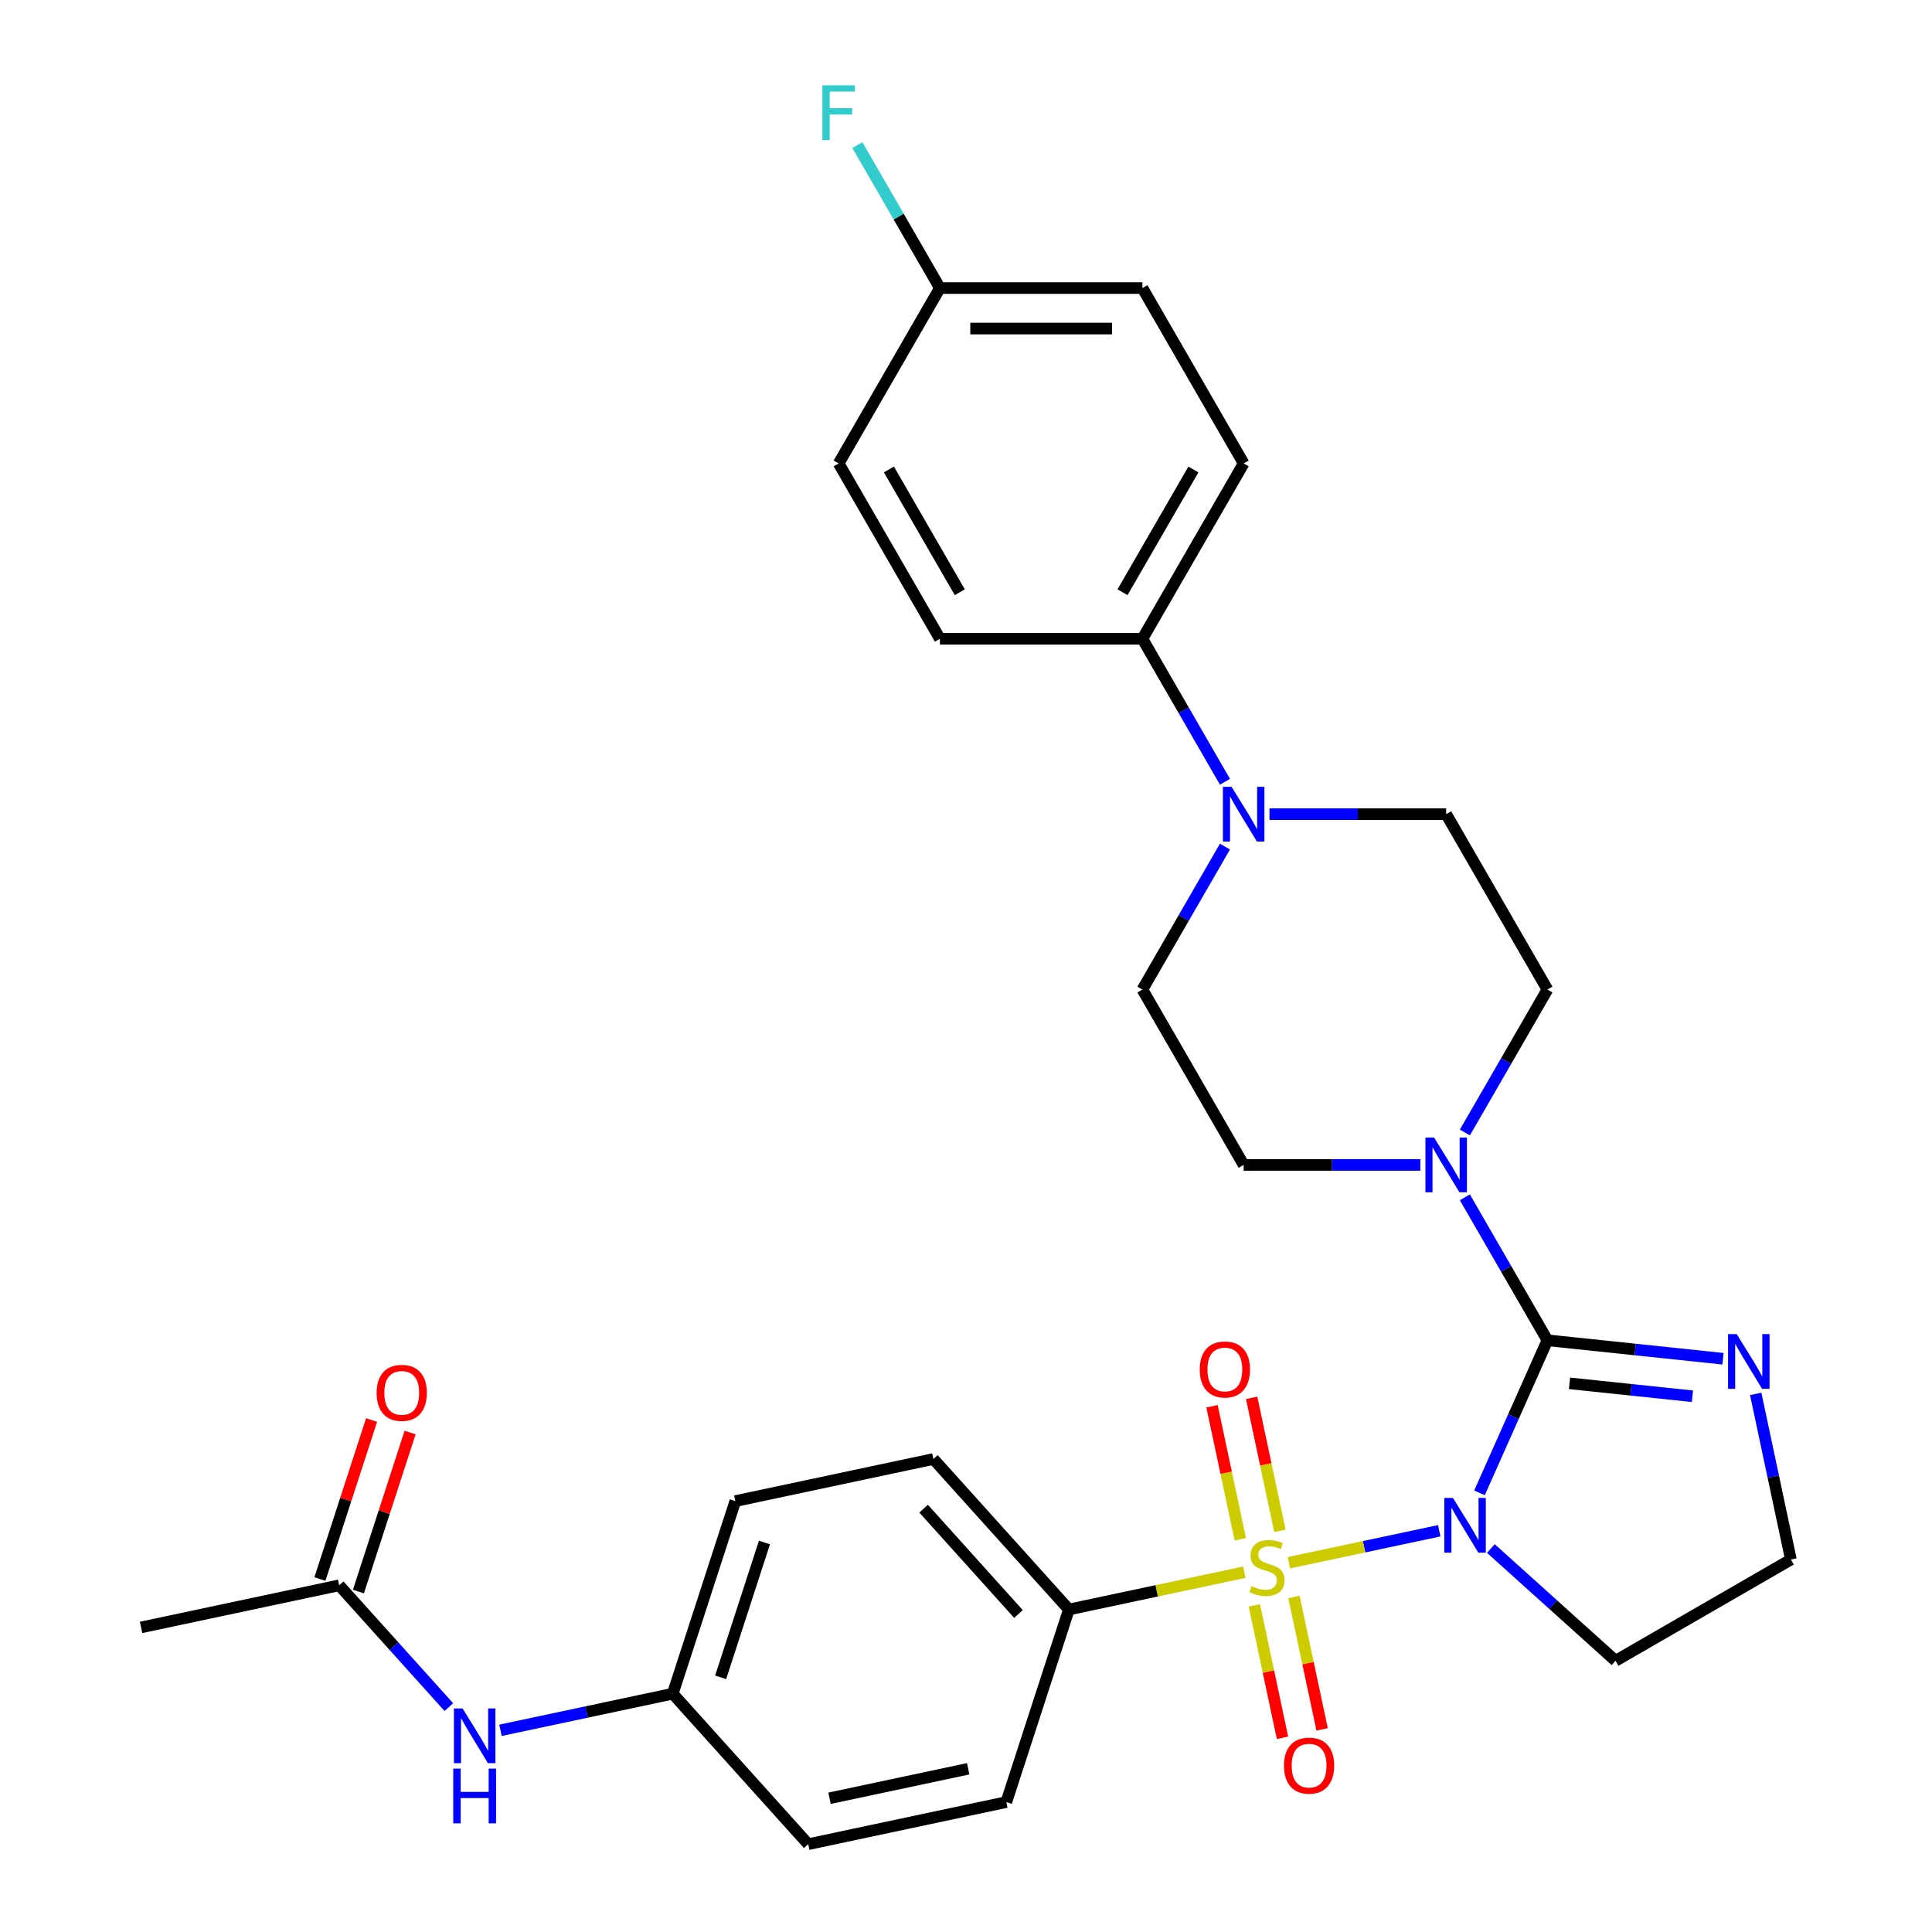 <?xml version='1.0' encoding='iso-8859-1'?>
<svg version='1.1' baseProfile='full'
              xmlns='http://www.w3.org/2000/svg'
                      xmlns:rdkit='http://www.rdkit.org/xml'
                      xmlns:xlink='http://www.w3.org/1999/xlink'
                  xml:space='preserve'
width='1000px' height='1000px' viewBox='0 0 1000 1000'>
<!-- END OF HEADER -->
<rect style='opacity:1.0;fill:#FFFFFF;stroke:none' width='1000' height='1000' x='0' y='0'> </rect>
<path class='bond-0' d='M 744.948,792.324 L 706.045,800.593' style='fill:none;fill-rule:evenodd;stroke:#0000FF;stroke-width:6px;stroke-linecap:butt;stroke-linejoin:miter;stroke-opacity:1' />
<path class='bond-0' d='M 706.045,800.593 L 667.143,808.862' style='fill:none;fill-rule:evenodd;stroke:#CCCC00;stroke-width:6px;stroke-linecap:butt;stroke-linejoin:miter;stroke-opacity:1' />
<path class='bond-1' d='M 765.779,772.704 L 783.36,733.217' style='fill:none;fill-rule:evenodd;stroke:#0000FF;stroke-width:6px;stroke-linecap:butt;stroke-linejoin:miter;stroke-opacity:1' />
<path class='bond-1' d='M 783.36,733.217 L 800.94,693.731' style='fill:none;fill-rule:evenodd;stroke:#000000;stroke-width:6px;stroke-linecap:butt;stroke-linejoin:miter;stroke-opacity:1' />
<path class='bond-8' d='M 771.668,801.514 L 803.935,830.566' style='fill:none;fill-rule:evenodd;stroke:#0000FF;stroke-width:6px;stroke-linecap:butt;stroke-linejoin:miter;stroke-opacity:1' />
<path class='bond-8' d='M 803.935,830.566 L 836.201,859.619' style='fill:none;fill-rule:evenodd;stroke:#000000;stroke-width:6px;stroke-linecap:butt;stroke-linejoin:miter;stroke-opacity:1' />
<path class='bond-5' d='M 644.083,813.763 L 598.671,823.416' style='fill:none;fill-rule:evenodd;stroke:#CCCC00;stroke-width:6px;stroke-linecap:butt;stroke-linejoin:miter;stroke-opacity:1' />
<path class='bond-5' d='M 598.671,823.416 L 553.259,833.068' style='fill:none;fill-rule:evenodd;stroke:#000000;stroke-width:6px;stroke-linecap:butt;stroke-linejoin:miter;stroke-opacity:1' />
<path class='bond-6' d='M 662.478,792.357 L 655.163,757.941' style='fill:none;fill-rule:evenodd;stroke:#CCCC00;stroke-width:6px;stroke-linecap:butt;stroke-linejoin:miter;stroke-opacity:1' />
<path class='bond-6' d='M 655.163,757.941 L 647.847,723.525' style='fill:none;fill-rule:evenodd;stroke:#FF0000;stroke-width:6px;stroke-linecap:butt;stroke-linejoin:miter;stroke-opacity:1' />
<path class='bond-6' d='M 641.973,796.715 L 634.658,762.299' style='fill:none;fill-rule:evenodd;stroke:#CCCC00;stroke-width:6px;stroke-linecap:butt;stroke-linejoin:miter;stroke-opacity:1' />
<path class='bond-6' d='M 634.658,762.299 L 627.342,727.884' style='fill:none;fill-rule:evenodd;stroke:#FF0000;stroke-width:6px;stroke-linecap:butt;stroke-linejoin:miter;stroke-opacity:1' />
<path class='bond-7' d='M 649.251,830.956 L 656.534,865.221' style='fill:none;fill-rule:evenodd;stroke:#CCCC00;stroke-width:6px;stroke-linecap:butt;stroke-linejoin:miter;stroke-opacity:1' />
<path class='bond-7' d='M 656.534,865.221 L 663.818,899.487' style='fill:none;fill-rule:evenodd;stroke:#FF0000;stroke-width:6px;stroke-linecap:butt;stroke-linejoin:miter;stroke-opacity:1' />
<path class='bond-7' d='M 669.756,826.597 L 677.039,860.863' style='fill:none;fill-rule:evenodd;stroke:#CCCC00;stroke-width:6px;stroke-linecap:butt;stroke-linejoin:miter;stroke-opacity:1' />
<path class='bond-7' d='M 677.039,860.863 L 684.323,895.128' style='fill:none;fill-rule:evenodd;stroke:#FF0000;stroke-width:6px;stroke-linecap:butt;stroke-linejoin:miter;stroke-opacity:1' />
<path class='bond-2' d='M 800.94,693.731 L 779.58,656.735' style='fill:none;fill-rule:evenodd;stroke:#000000;stroke-width:6px;stroke-linecap:butt;stroke-linejoin:miter;stroke-opacity:1' />
<path class='bond-2' d='M 779.58,656.735 L 758.221,619.739' style='fill:none;fill-rule:evenodd;stroke:#0000FF;stroke-width:6px;stroke-linecap:butt;stroke-linejoin:miter;stroke-opacity:1' />
<path class='bond-3' d='M 800.94,693.731 L 846.38,698.507' style='fill:none;fill-rule:evenodd;stroke:#000000;stroke-width:6px;stroke-linecap:butt;stroke-linejoin:miter;stroke-opacity:1' />
<path class='bond-3' d='M 846.38,698.507 L 891.82,703.283' style='fill:none;fill-rule:evenodd;stroke:#0000FF;stroke-width:6px;stroke-linecap:butt;stroke-linejoin:miter;stroke-opacity:1' />
<path class='bond-3' d='M 812.381,716.012 L 844.189,719.355' style='fill:none;fill-rule:evenodd;stroke:#000000;stroke-width:6px;stroke-linecap:butt;stroke-linejoin:miter;stroke-opacity:1' />
<path class='bond-3' d='M 844.189,719.355 L 875.997,722.698' style='fill:none;fill-rule:evenodd;stroke:#0000FF;stroke-width:6px;stroke-linecap:butt;stroke-linejoin:miter;stroke-opacity:1' />
<path class='bond-12' d='M 758.221,586.178 L 779.58,549.182' style='fill:none;fill-rule:evenodd;stroke:#0000FF;stroke-width:6px;stroke-linecap:butt;stroke-linejoin:miter;stroke-opacity:1' />
<path class='bond-12' d='M 779.58,549.182 L 800.94,512.186' style='fill:none;fill-rule:evenodd;stroke:#000000;stroke-width:6px;stroke-linecap:butt;stroke-linejoin:miter;stroke-opacity:1' />
<path class='bond-13' d='M 735.172,602.959 L 689.445,602.959' style='fill:none;fill-rule:evenodd;stroke:#0000FF;stroke-width:6px;stroke-linecap:butt;stroke-linejoin:miter;stroke-opacity:1' />
<path class='bond-13' d='M 689.445,602.959 L 643.718,602.959' style='fill:none;fill-rule:evenodd;stroke:#000000;stroke-width:6px;stroke-linecap:butt;stroke-linejoin:miter;stroke-opacity:1' />
<path class='bond-30' d='M 908.748,721.467 L 917.86,764.339' style='fill:none;fill-rule:evenodd;stroke:#0000FF;stroke-width:6px;stroke-linecap:butt;stroke-linejoin:miter;stroke-opacity:1' />
<path class='bond-30' d='M 917.86,764.339 L 926.973,807.211' style='fill:none;fill-rule:evenodd;stroke:#000000;stroke-width:6px;stroke-linecap:butt;stroke-linejoin:miter;stroke-opacity:1' />
<path class='bond-4' d='M 634.03,438.194 L 612.67,475.19' style='fill:none;fill-rule:evenodd;stroke:#0000FF;stroke-width:6px;stroke-linecap:butt;stroke-linejoin:miter;stroke-opacity:1' />
<path class='bond-4' d='M 612.67,475.19 L 591.31,512.186' style='fill:none;fill-rule:evenodd;stroke:#000000;stroke-width:6px;stroke-linecap:butt;stroke-linejoin:miter;stroke-opacity:1' />
<path class='bond-9' d='M 634.03,404.634 L 612.67,367.638' style='fill:none;fill-rule:evenodd;stroke:#0000FF;stroke-width:6px;stroke-linecap:butt;stroke-linejoin:miter;stroke-opacity:1' />
<path class='bond-9' d='M 612.67,367.638 L 591.31,330.642' style='fill:none;fill-rule:evenodd;stroke:#000000;stroke-width:6px;stroke-linecap:butt;stroke-linejoin:miter;stroke-opacity:1' />
<path class='bond-31' d='M 657.078,421.414 L 702.805,421.414' style='fill:none;fill-rule:evenodd;stroke:#0000FF;stroke-width:6px;stroke-linecap:butt;stroke-linejoin:miter;stroke-opacity:1' />
<path class='bond-31' d='M 702.805,421.414 L 748.533,421.414' style='fill:none;fill-rule:evenodd;stroke:#000000;stroke-width:6px;stroke-linecap:butt;stroke-linejoin:miter;stroke-opacity:1' />
<path class='bond-17' d='M 553.259,833.068 L 483.125,755.176' style='fill:none;fill-rule:evenodd;stroke:#000000;stroke-width:6px;stroke-linecap:butt;stroke-linejoin:miter;stroke-opacity:1' />
<path class='bond-17' d='M 527.161,835.411 L 478.066,780.887' style='fill:none;fill-rule:evenodd;stroke:#000000;stroke-width:6px;stroke-linecap:butt;stroke-linejoin:miter;stroke-opacity:1' />
<path class='bond-18' d='M 553.259,833.068 L 520.87,932.753' style='fill:none;fill-rule:evenodd;stroke:#000000;stroke-width:6px;stroke-linecap:butt;stroke-linejoin:miter;stroke-opacity:1' />
<path class='bond-21' d='M 836.201,859.619 L 926.973,807.211' style='fill:none;fill-rule:evenodd;stroke:#000000;stroke-width:6px;stroke-linecap:butt;stroke-linejoin:miter;stroke-opacity:1' />
<path class='bond-19' d='M 591.31,330.642 L 643.718,239.869' style='fill:none;fill-rule:evenodd;stroke:#000000;stroke-width:6px;stroke-linecap:butt;stroke-linejoin:miter;stroke-opacity:1' />
<path class='bond-19' d='M 581.017,306.544 L 617.702,243.004' style='fill:none;fill-rule:evenodd;stroke:#000000;stroke-width:6px;stroke-linecap:butt;stroke-linejoin:miter;stroke-opacity:1' />
<path class='bond-20' d='M 591.31,330.642 L 486.496,330.642' style='fill:none;fill-rule:evenodd;stroke:#000000;stroke-width:6px;stroke-linecap:butt;stroke-linejoin:miter;stroke-opacity:1' />
<path class='bond-10' d='M 175.551,820.552 L 203.939,852.08' style='fill:none;fill-rule:evenodd;stroke:#000000;stroke-width:6px;stroke-linecap:butt;stroke-linejoin:miter;stroke-opacity:1' />
<path class='bond-10' d='M 203.939,852.08 L 232.326,883.607' style='fill:none;fill-rule:evenodd;stroke:#0000FF;stroke-width:6px;stroke-linecap:butt;stroke-linejoin:miter;stroke-opacity:1' />
<path class='bond-16' d='M 185.52,823.791 L 198.891,782.639' style='fill:none;fill-rule:evenodd;stroke:#000000;stroke-width:6px;stroke-linecap:butt;stroke-linejoin:miter;stroke-opacity:1' />
<path class='bond-16' d='M 198.891,782.639 L 212.262,741.487' style='fill:none;fill-rule:evenodd;stroke:#FF0000;stroke-width:6px;stroke-linecap:butt;stroke-linejoin:miter;stroke-opacity:1' />
<path class='bond-16' d='M 165.583,817.314 L 178.954,776.161' style='fill:none;fill-rule:evenodd;stroke:#000000;stroke-width:6px;stroke-linecap:butt;stroke-linejoin:miter;stroke-opacity:1' />
<path class='bond-16' d='M 178.954,776.161 L 192.325,735.009' style='fill:none;fill-rule:evenodd;stroke:#FF0000;stroke-width:6px;stroke-linecap:butt;stroke-linejoin:miter;stroke-opacity:1' />
<path class='bond-29' d='M 175.551,820.552 L 73.027,842.345' style='fill:none;fill-rule:evenodd;stroke:#000000;stroke-width:6px;stroke-linecap:butt;stroke-linejoin:miter;stroke-opacity:1' />
<path class='bond-11' d='M 259.047,895.605 L 303.629,886.129' style='fill:none;fill-rule:evenodd;stroke:#0000FF;stroke-width:6px;stroke-linecap:butt;stroke-linejoin:miter;stroke-opacity:1' />
<path class='bond-11' d='M 303.629,886.129 L 348.211,876.653' style='fill:none;fill-rule:evenodd;stroke:#000000;stroke-width:6px;stroke-linecap:butt;stroke-linejoin:miter;stroke-opacity:1' />
<path class='bond-14' d='M 800.94,512.186 L 748.533,421.414' style='fill:none;fill-rule:evenodd;stroke:#000000;stroke-width:6px;stroke-linecap:butt;stroke-linejoin:miter;stroke-opacity:1' />
<path class='bond-15' d='M 643.718,602.959 L 591.31,512.186' style='fill:none;fill-rule:evenodd;stroke:#000000;stroke-width:6px;stroke-linecap:butt;stroke-linejoin:miter;stroke-opacity:1' />
<path class='bond-25' d='M 483.125,755.176 L 380.6,776.968' style='fill:none;fill-rule:evenodd;stroke:#000000;stroke-width:6px;stroke-linecap:butt;stroke-linejoin:miter;stroke-opacity:1' />
<path class='bond-24' d='M 520.87,932.753 L 418.345,954.545' style='fill:none;fill-rule:evenodd;stroke:#000000;stroke-width:6px;stroke-linecap:butt;stroke-linejoin:miter;stroke-opacity:1' />
<path class='bond-24' d='M 501.133,915.517 L 429.366,930.772' style='fill:none;fill-rule:evenodd;stroke:#000000;stroke-width:6px;stroke-linecap:butt;stroke-linejoin:miter;stroke-opacity:1' />
<path class='bond-26' d='M 643.718,239.869 L 591.31,149.097' style='fill:none;fill-rule:evenodd;stroke:#000000;stroke-width:6px;stroke-linecap:butt;stroke-linejoin:miter;stroke-opacity:1' />
<path class='bond-27' d='M 486.496,330.642 L 434.088,239.869' style='fill:none;fill-rule:evenodd;stroke:#000000;stroke-width:6px;stroke-linecap:butt;stroke-linejoin:miter;stroke-opacity:1' />
<path class='bond-27' d='M 496.789,306.544 L 460.104,243.004' style='fill:none;fill-rule:evenodd;stroke:#000000;stroke-width:6px;stroke-linecap:butt;stroke-linejoin:miter;stroke-opacity:1' />
<path class='bond-22' d='M 348.211,876.653 L 418.345,954.545' style='fill:none;fill-rule:evenodd;stroke:#000000;stroke-width:6px;stroke-linecap:butt;stroke-linejoin:miter;stroke-opacity:1' />
<path class='bond-32' d='M 348.211,876.653 L 380.6,776.968' style='fill:none;fill-rule:evenodd;stroke:#000000;stroke-width:6px;stroke-linecap:butt;stroke-linejoin:miter;stroke-opacity:1' />
<path class='bond-32' d='M 373.006,868.178 L 395.679,798.399' style='fill:none;fill-rule:evenodd;stroke:#000000;stroke-width:6px;stroke-linecap:butt;stroke-linejoin:miter;stroke-opacity:1' />
<path class='bond-23' d='M 486.496,149.097 L 434.088,239.869' style='fill:none;fill-rule:evenodd;stroke:#000000;stroke-width:6px;stroke-linecap:butt;stroke-linejoin:miter;stroke-opacity:1' />
<path class='bond-28' d='M 486.496,149.097 L 465.136,112.101' style='fill:none;fill-rule:evenodd;stroke:#000000;stroke-width:6px;stroke-linecap:butt;stroke-linejoin:miter;stroke-opacity:1' />
<path class='bond-28' d='M 465.136,112.101 L 443.776,75.105' style='fill:none;fill-rule:evenodd;stroke:#33CCCC;stroke-width:6px;stroke-linecap:butt;stroke-linejoin:miter;stroke-opacity:1' />
<path class='bond-33' d='M 486.496,149.097 L 591.31,149.097' style='fill:none;fill-rule:evenodd;stroke:#000000;stroke-width:6px;stroke-linecap:butt;stroke-linejoin:miter;stroke-opacity:1' />
<path class='bond-33' d='M 502.218,170.06 L 575.588,170.06' style='fill:none;fill-rule:evenodd;stroke:#000000;stroke-width:6px;stroke-linecap:butt;stroke-linejoin:miter;stroke-opacity:1' />
<path  class='atom-0' d='M 752.048 775.324
L 761.328 790.324
Q 762.248 791.804, 763.728 794.484
Q 765.208 797.164, 765.288 797.324
L 765.288 775.324
L 769.048 775.324
L 769.048 803.644
L 765.168 803.644
L 755.208 787.244
Q 754.048 785.324, 752.808 783.124
Q 751.608 780.924, 751.248 780.244
L 751.248 803.644
L 747.568 803.644
L 747.568 775.324
L 752.048 775.324
' fill='#0000FF'/>
<path  class='atom-1' d='M 647.784 820.996
Q 648.104 821.116, 649.424 821.676
Q 650.744 822.236, 652.184 822.596
Q 653.664 822.916, 655.104 822.916
Q 657.784 822.916, 659.344 821.636
Q 660.904 820.316, 660.904 818.036
Q 660.904 816.476, 660.104 815.516
Q 659.344 814.556, 658.144 814.036
Q 656.944 813.516, 654.944 812.916
Q 652.424 812.156, 650.904 811.436
Q 649.424 810.716, 648.344 809.196
Q 647.304 807.676, 647.304 805.116
Q 647.304 801.556, 649.704 799.356
Q 652.144 797.156, 656.944 797.156
Q 660.224 797.156, 663.944 798.716
L 663.024 801.796
Q 659.624 800.396, 657.064 800.396
Q 654.304 800.396, 652.784 801.556
Q 651.264 802.676, 651.304 804.636
Q 651.304 806.156, 652.064 807.076
Q 652.864 807.996, 653.984 808.516
Q 655.144 809.036, 657.064 809.636
Q 659.624 810.436, 661.144 811.236
Q 662.664 812.036, 663.744 813.676
Q 664.864 815.276, 664.864 818.036
Q 664.864 821.956, 662.224 824.076
Q 659.624 826.156, 655.264 826.156
Q 652.744 826.156, 650.824 825.596
Q 648.944 825.076, 646.704 824.156
L 647.784 820.996
' fill='#CCCC00'/>
<path  class='atom-3' d='M 742.273 588.799
L 751.553 603.799
Q 752.473 605.279, 753.953 607.959
Q 755.433 610.639, 755.513 610.799
L 755.513 588.799
L 759.273 588.799
L 759.273 617.119
L 755.393 617.119
L 745.433 600.719
Q 744.273 598.799, 743.033 596.599
Q 741.833 594.399, 741.473 593.719
L 741.473 617.119
L 737.793 617.119
L 737.793 588.799
L 742.273 588.799
' fill='#0000FF'/>
<path  class='atom-4' d='M 898.921 690.527
L 908.201 705.527
Q 909.121 707.007, 910.601 709.687
Q 912.081 712.367, 912.161 712.527
L 912.161 690.527
L 915.921 690.527
L 915.921 718.847
L 912.041 718.847
L 902.081 702.447
Q 900.921 700.527, 899.681 698.327
Q 898.481 696.127, 898.121 695.447
L 898.121 718.847
L 894.441 718.847
L 894.441 690.527
L 898.921 690.527
' fill='#0000FF'/>
<path  class='atom-5' d='M 637.458 407.254
L 646.738 422.254
Q 647.658 423.734, 649.138 426.414
Q 650.618 429.094, 650.698 429.254
L 650.698 407.254
L 654.458 407.254
L 654.458 435.574
L 650.578 435.574
L 640.618 419.174
Q 639.458 417.254, 638.218 415.054
Q 637.018 412.854, 636.658 412.174
L 636.658 435.574
L 632.978 435.574
L 632.978 407.254
L 637.458 407.254
' fill='#0000FF'/>
<path  class='atom-7' d='M 620.991 708.832
Q 620.991 702.032, 624.351 698.232
Q 627.711 694.432, 633.991 694.432
Q 640.271 694.432, 643.631 698.232
Q 646.991 702.032, 646.991 708.832
Q 646.991 715.712, 643.591 719.632
Q 640.191 723.512, 633.991 723.512
Q 627.751 723.512, 624.351 719.632
Q 620.991 715.752, 620.991 708.832
M 633.991 720.312
Q 638.311 720.312, 640.631 717.432
Q 642.991 714.512, 642.991 708.832
Q 642.991 703.272, 640.631 700.472
Q 638.311 697.632, 633.991 697.632
Q 629.671 697.632, 627.311 700.432
Q 624.991 703.232, 624.991 708.832
Q 624.991 714.552, 627.311 717.432
Q 629.671 720.312, 633.991 720.312
' fill='#FF0000'/>
<path  class='atom-8' d='M 664.576 913.881
Q 664.576 907.081, 667.936 903.281
Q 671.296 899.481, 677.576 899.481
Q 683.856 899.481, 687.216 903.281
Q 690.576 907.081, 690.576 913.881
Q 690.576 920.761, 687.176 924.681
Q 683.776 928.561, 677.576 928.561
Q 671.336 928.561, 667.936 924.681
Q 664.576 920.801, 664.576 913.881
M 677.576 925.361
Q 681.896 925.361, 684.216 922.481
Q 686.576 919.561, 686.576 913.881
Q 686.576 908.321, 684.216 905.521
Q 681.896 902.681, 677.576 902.681
Q 673.256 902.681, 670.896 905.481
Q 668.576 908.281, 668.576 913.881
Q 668.576 919.601, 670.896 922.481
Q 673.256 925.361, 677.576 925.361
' fill='#FF0000'/>
<path  class='atom-12' d='M 239.426 884.285
L 248.706 899.285
Q 249.626 900.765, 251.106 903.445
Q 252.586 906.125, 252.666 906.285
L 252.666 884.285
L 256.426 884.285
L 256.426 912.605
L 252.546 912.605
L 242.586 896.205
Q 241.426 894.285, 240.186 892.085
Q 238.986 889.885, 238.626 889.205
L 238.626 912.605
L 234.946 912.605
L 234.946 884.285
L 239.426 884.285
' fill='#0000FF'/>
<path  class='atom-12' d='M 234.606 915.437
L 238.446 915.437
L 238.446 927.477
L 252.926 927.477
L 252.926 915.437
L 256.766 915.437
L 256.766 943.757
L 252.926 943.757
L 252.926 930.677
L 238.446 930.677
L 238.446 943.757
L 234.606 943.757
L 234.606 915.437
' fill='#0000FF'/>
<path  class='atom-17' d='M 194.941 720.948
Q 194.941 714.148, 198.301 710.348
Q 201.661 706.548, 207.941 706.548
Q 214.221 706.548, 217.581 710.348
Q 220.941 714.148, 220.941 720.948
Q 220.941 727.828, 217.541 731.748
Q 214.141 735.628, 207.941 735.628
Q 201.701 735.628, 198.301 731.748
Q 194.941 727.868, 194.941 720.948
M 207.941 732.428
Q 212.261 732.428, 214.581 729.548
Q 216.941 726.628, 216.941 720.948
Q 216.941 715.388, 214.581 712.588
Q 212.261 709.748, 207.941 709.748
Q 203.621 709.748, 201.261 712.548
Q 198.941 715.348, 198.941 720.948
Q 198.941 726.668, 201.261 729.548
Q 203.621 732.428, 207.941 732.428
' fill='#FF0000'/>
<path  class='atom-29' d='M 425.668 44.165
L 442.508 44.165
L 442.508 47.405
L 429.468 47.405
L 429.468 56.005
L 441.068 56.005
L 441.068 59.285
L 429.468 59.285
L 429.468 72.485
L 425.668 72.485
L 425.668 44.165
' fill='#33CCCC'/>
</svg>
